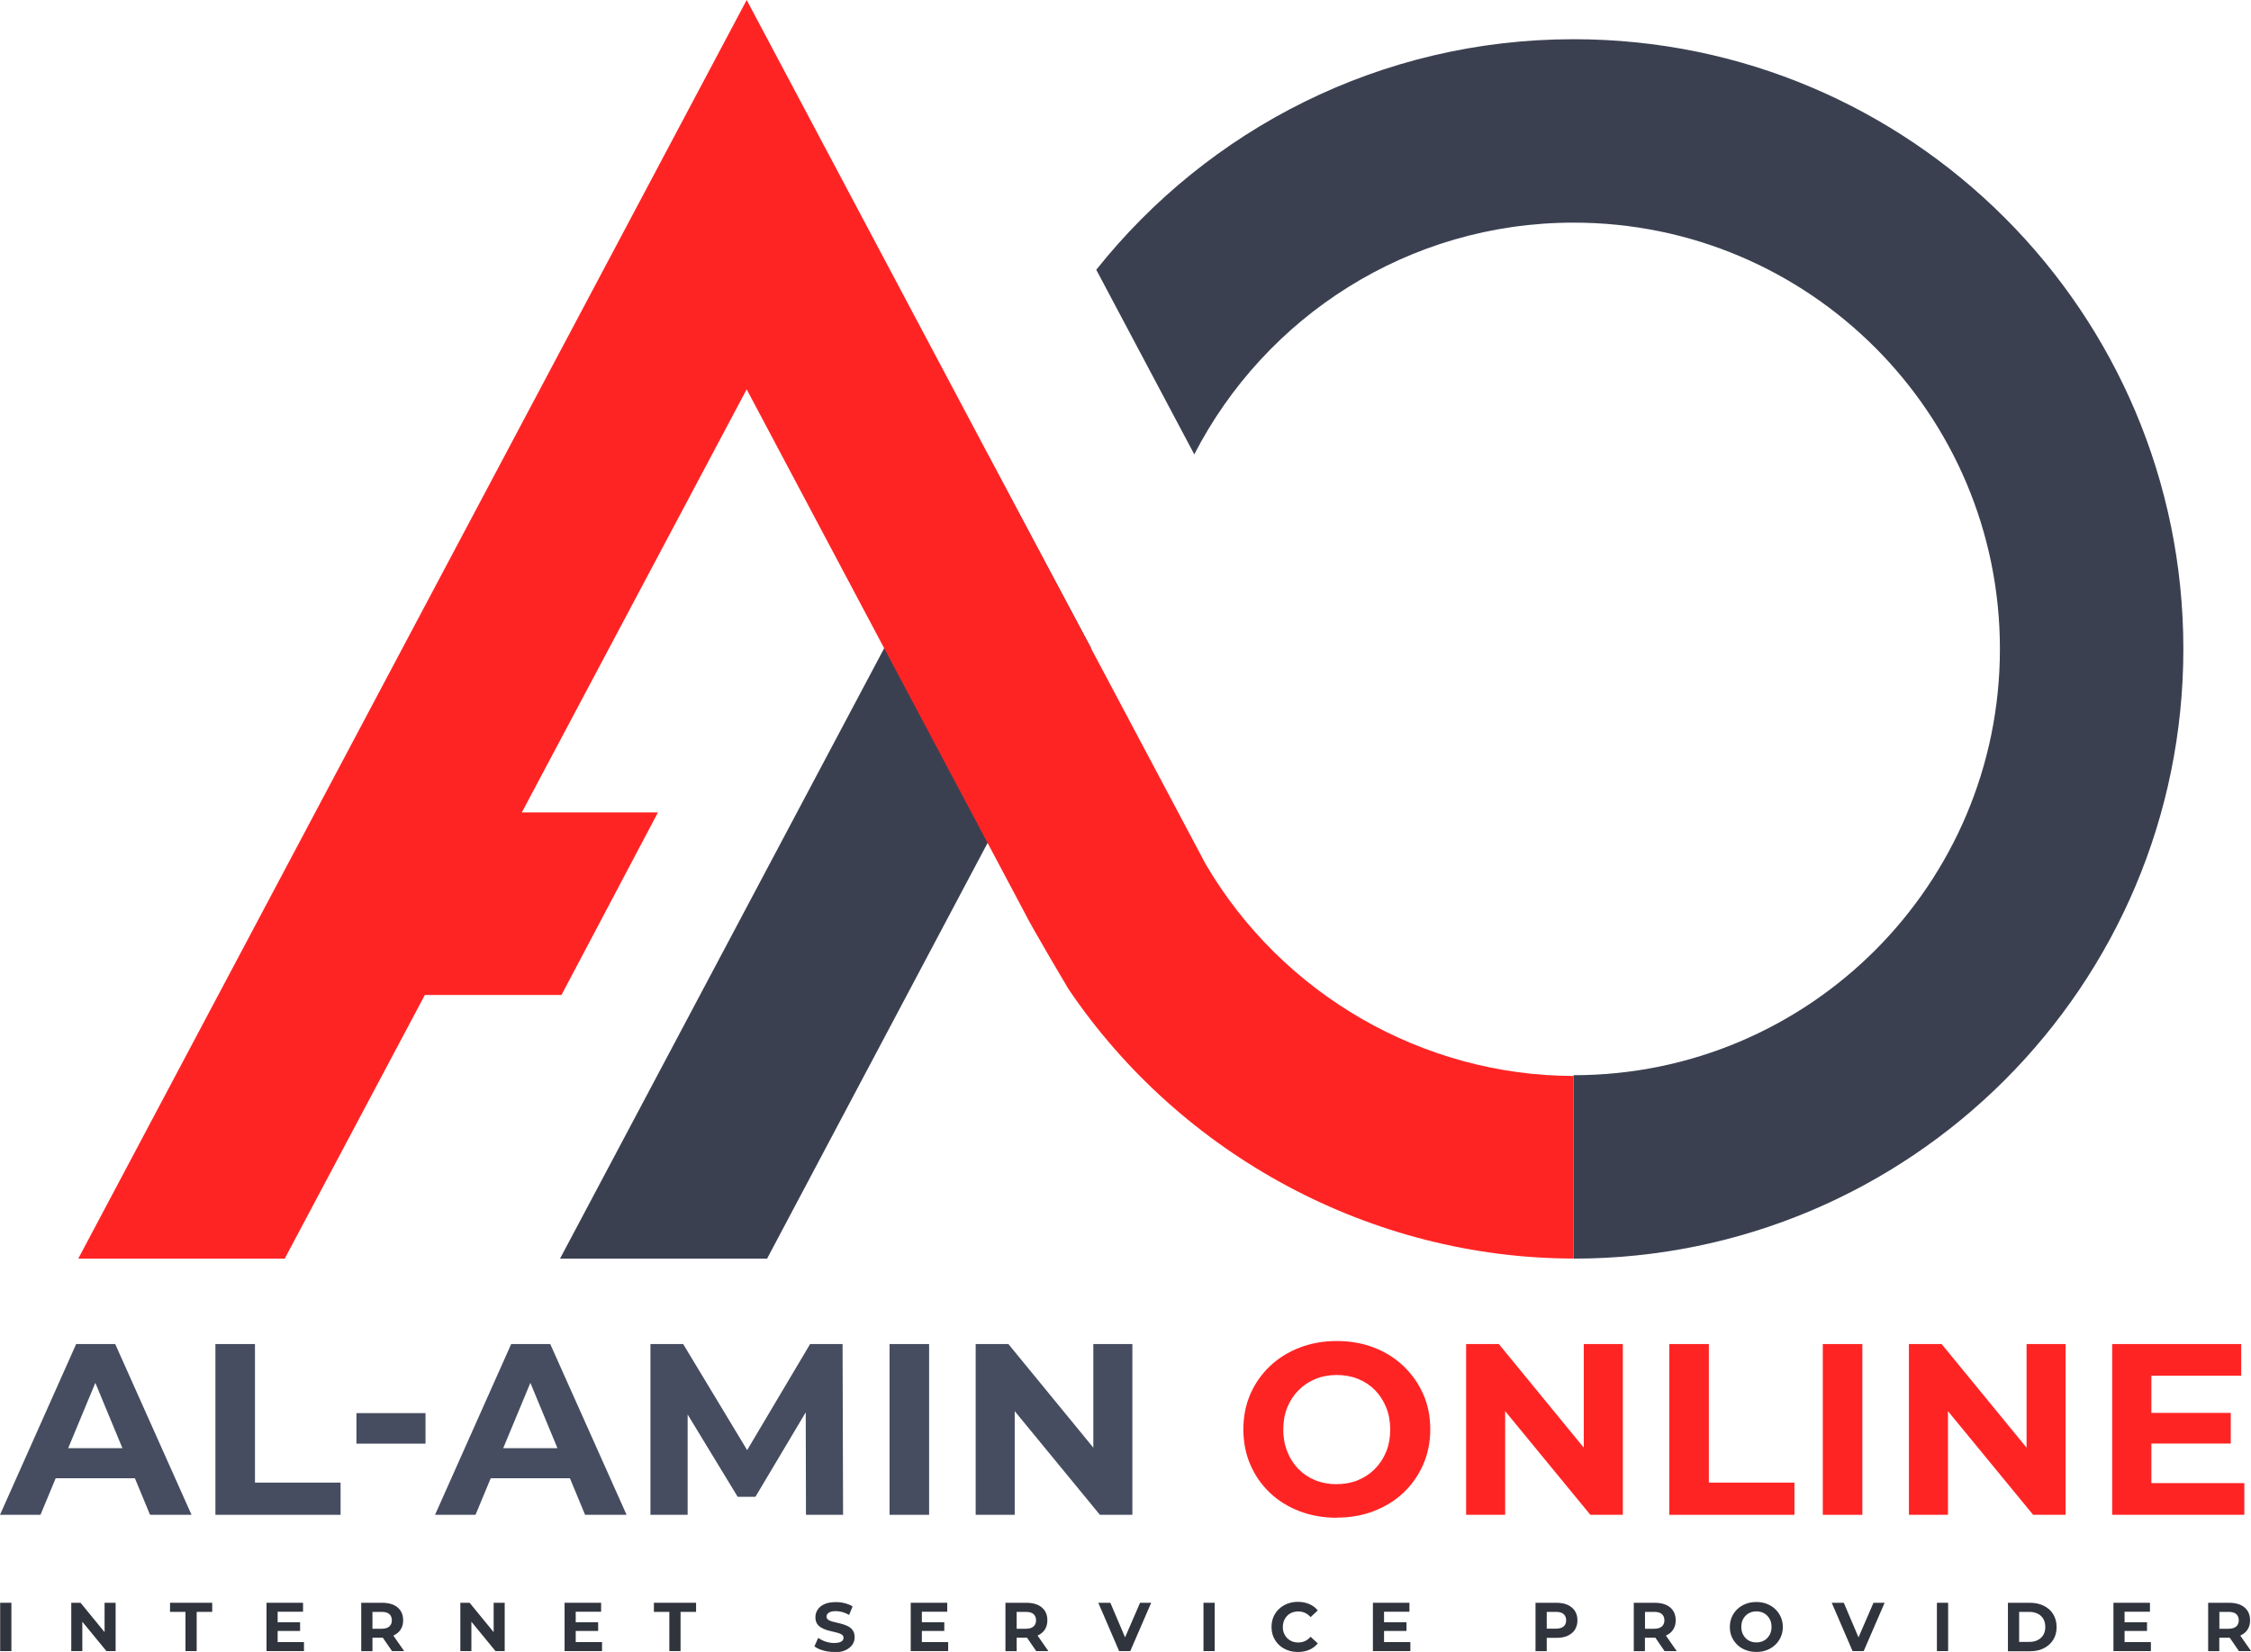 <svg xmlns="http://www.w3.org/2000/svg" id="Layer_2" data-name="Layer 2" viewBox="0 0 266.89 195.89"><defs><style>      .cls-1 {        fill: #464d60;      }      .cls-2 {        fill: #3b4051;      }      .cls-3 {        fill: #ff2424;      }      .cls-4 {        fill: #30343d;      }    </style></defs><g id="OBJECTS"><g><g><polygon class="cls-2" points="66.4 149.25 90.95 149.25 129.36 76.83 117.07 53.82 66.4 149.25"></polygon><path class="cls-2" d="m186.58,4.65c-22.93,0-43.35,10.69-56.6,27.34l11.62,21.89c8.39-16.31,25.37-27.48,44.97-27.48,27.92,0,50.55,22.63,50.55,50.55s-22.63,50.55-50.55,50.55v21.75c39.93,0,72.3-32.37,72.3-72.3S226.51,4.65,186.58,4.65Z"></path></g><path class="cls-3" d="m142.95,102.47L88.53,0,9.28,149.25h24.48l16.61-31.26h16.2l11.44-21.65h-16.14s26.66-50.17,26.66-50.17l32.92,61.99c.82,1.7,5.22,9.1,5.22,9.1,13.36,19.79,36,31.96,59.91,31.98v-21.65c-17.86-.03-34.56-9.64-43.63-25.12Z"></path></g></g><g id="TEXTS"><g><path class="cls-1" d="m0,179.63l9.03-20.25h4.63l9.05,20.25h-4.92l-7.41-17.88h1.85l-7.43,17.88H0Zm4.51-4.34l1.24-3.56h10.41l1.27,3.56H4.51Z"></path><path class="cls-1" d="m25.54,179.63v-20.25h4.69v16.43h10.15v3.82h-14.84Z"></path><path class="cls-1" d="m42.26,171.19v-3.62h8.19v3.62h-8.19Z"></path><path class="cls-1" d="m51.58,179.63l9.03-20.25h4.63l9.05,20.25h-4.92l-7.41-17.88h1.85l-7.43,17.88h-4.8Zm4.51-4.34l1.24-3.56h10.41l1.27,3.56h-12.93Z"></path><path class="cls-1" d="m77.12,179.63v-20.25h3.88l8.62,14.29h-2.05l8.48-14.29h3.85l.06,20.25h-4.4l-.03-13.51h.81l-6.77,11.37h-2.11l-6.91-11.37h.98v13.51h-4.4Z"></path><path class="cls-1" d="m105.47,179.63v-20.25h4.69v20.25h-4.69Z"></path><path class="cls-1" d="m115.68,179.63v-20.25h3.88l11.95,14.58h-1.88v-14.58h4.63v20.25h-3.85l-11.98-14.58h1.88v14.58h-4.63Z"></path><path class="cls-3" d="m158.52,179.98c-1.6,0-3.08-.26-4.44-.78-1.36-.52-2.54-1.25-3.53-2.2-.99-.94-1.76-2.05-2.31-3.33-.55-1.27-.82-2.66-.82-4.17s.27-2.89.82-4.17c.55-1.27,1.33-2.38,2.33-3.33,1-.95,2.18-1.68,3.53-2.2,1.35-.52,2.82-.78,4.4-.78s3.07.26,4.41.78c1.34.52,2.51,1.25,3.5,2.2.99.95,1.77,2.05,2.33,3.31.56,1.26.84,2.66.84,4.18s-.28,2.9-.84,4.18c-.56,1.28-1.34,2.39-2.33,3.33-.99.94-2.16,1.66-3.5,2.18-1.34.52-2.8.78-4.38.78Zm-.03-3.99c.91,0,1.74-.15,2.5-.46.76-.31,1.43-.75,2.01-1.33s1.03-1.26,1.35-2.05c.32-.79.48-1.67.48-2.63s-.16-1.84-.48-2.63c-.32-.79-.76-1.47-1.33-2.05-.57-.58-1.24-1.02-2.01-1.33-.77-.31-1.61-.46-2.52-.46s-1.74.15-2.5.46c-.76.31-1.43.75-2.01,1.33-.58.58-1.03,1.26-1.35,2.05-.32.79-.48,1.67-.48,2.63s.16,1.82.48,2.62c.32.8.76,1.49,1.33,2.07.57.58,1.24,1.02,2.01,1.33.77.31,1.61.46,2.52.46Z"></path><path class="cls-3" d="m173.83,179.63v-20.25h3.88l11.95,14.58h-1.88v-14.58h4.63v20.25h-3.85l-11.98-14.58h1.88v14.58h-4.63Z"></path><path class="cls-3" d="m197.92,179.63v-20.25h4.69v16.43h10.15v3.82h-14.84Z"></path><path class="cls-3" d="m216.12,179.63v-20.25h4.69v20.25h-4.69Z"></path><path class="cls-3" d="m226.33,179.63v-20.25h3.88l11.95,14.58h-1.88v-14.58h4.63v20.25h-3.85l-11.98-14.58h1.88v14.58h-4.63Z"></path><path class="cls-3" d="m250.43,179.63v-20.25h15.3v3.76h-10.65v12.73h11.02v3.76h-15.68Zm4.31-8.45v-3.64h9.75v3.64h-9.75Z"></path></g><g><path class="cls-4" d="m.02,195.79v-5.73h1.33v5.73H.02Z"></path><path class="cls-4" d="m8.45,195.79v-5.73h1.1l3.38,4.13h-.53v-4.13h1.31v5.73h-1.09l-3.39-4.13h.53v4.13h-1.31Z"></path><path class="cls-4" d="m21.99,195.79v-4.65h-1.83v-1.08h5v1.08h-1.84v4.65h-1.33Z"></path><path class="cls-4" d="m31.6,195.79v-5.73h4.33v1.06h-3.01v3.6h3.12v1.07h-4.44Zm1.22-2.39v-1.03h2.76v1.03h-2.76Z"></path><path class="cls-4" d="m42.83,195.79v-5.73h2.45c.8,0,1.42.18,1.86.55.44.37.66.88.66,1.53,0,.43-.1.79-.3,1.1s-.49.54-.86.71c-.37.16-.81.25-1.33.25h-1.74l.59-.58v2.18h-1.33Zm1.33-2.03l-.59-.62h1.67c.41,0,.72-.09.92-.27.2-.18.3-.42.3-.73s-.1-.56-.3-.74-.51-.26-.92-.26h-1.67l.59-.63v3.25Zm2.32,2.03l-1.43-2.08h1.42l1.45,2.08h-1.43Z"></path><path class="cls-4" d="m54.58,195.79v-5.73h1.1l3.38,4.13h-.53v-4.13h1.31v5.73h-1.09l-3.39-4.13h.53v4.13h-1.31Z"></path><path class="cls-4" d="m66.94,195.79v-5.73h4.33v1.06h-3.01v3.6h3.12v1.07h-4.44Zm1.22-2.39v-1.03h2.76v1.03h-2.76Z"></path><path class="cls-4" d="m79.36,195.79v-4.65h-1.83v-1.08h5v1.08h-1.84v4.65h-1.33Z"></path><path class="cls-4" d="m98.9,195.89c-.46,0-.9-.06-1.32-.18s-.76-.28-1.02-.48l.45-1c.25.17.54.32.87.43.34.11.68.17,1.02.17.26,0,.47-.03.64-.08.16-.05.28-.12.36-.22.08-.09.11-.2.11-.32,0-.15-.06-.27-.18-.36-.12-.09-.28-.16-.48-.22s-.41-.11-.65-.16c-.24-.05-.48-.12-.71-.19-.24-.08-.46-.17-.65-.29-.2-.12-.36-.28-.48-.47-.12-.2-.18-.45-.18-.75,0-.33.09-.63.27-.9.18-.27.44-.49.8-.65s.81-.24,1.35-.24c.36,0,.72.04,1.06.13s.66.21.93.38l-.41,1.01c-.27-.15-.54-.27-.8-.34-.27-.07-.53-.11-.79-.11s-.47.03-.63.09c-.16.06-.28.14-.35.23s-.11.21-.11.33c0,.15.06.27.18.36.12.09.28.16.48.22s.41.11.65.16.48.12.71.19c.24.07.45.17.65.29.2.12.36.28.48.48s.18.45.18.75c0,.32-.09.62-.27.88s-.45.48-.81.65-.81.25-1.36.25Z"></path><path class="cls-4" d="m107.98,195.79v-5.73h4.33v1.06h-3.01v3.6h3.12v1.07h-4.44Zm1.22-2.39v-1.03h2.76v1.03h-2.76Z"></path><path class="cls-4" d="m119.21,195.79v-5.73h2.45c.8,0,1.42.18,1.86.55.44.37.66.88.66,1.53,0,.43-.1.79-.3,1.1s-.49.54-.86.71c-.37.16-.81.25-1.33.25h-1.74l.59-.58v2.18h-1.33Zm1.33-2.03l-.59-.62h1.67c.41,0,.72-.09.92-.27.2-.18.3-.42.3-.73s-.1-.56-.3-.74-.51-.26-.92-.26h-1.67l.59-.63v3.25Zm2.32,2.03l-1.43-2.08h1.42l1.45,2.08h-1.43Z"></path><path class="cls-4" d="m132.69,195.79l-2.47-5.73h1.43l2.16,5.08h-.84l2.2-5.08h1.32l-2.48,5.73h-1.31Z"></path><path class="cls-4" d="m142.69,195.79v-5.73h1.33v5.73h-1.33Z"></path><path class="cls-4" d="m153.86,195.89c-.44,0-.85-.07-1.23-.22s-.71-.35-.99-.62c-.28-.27-.5-.58-.65-.94-.16-.36-.23-.76-.23-1.19s.08-.83.23-1.19c.16-.36.37-.67.66-.94s.61-.47.99-.62c.38-.14.79-.22,1.24-.22.5,0,.95.09,1.35.26.4.17.74.42,1.01.76l-.85.79c-.2-.22-.42-.39-.66-.5-.24-.11-.5-.17-.79-.17-.27,0-.51.04-.74.13-.22.09-.42.21-.58.38-.16.16-.29.36-.38.58-.09.22-.14.47-.14.75s.04.52.14.75c.09.22.22.42.38.58.16.16.36.29.58.38.22.09.47.13.74.13.28,0,.55-.06.79-.17.24-.11.46-.28.66-.51l.85.79c-.27.33-.61.59-1.01.76s-.85.26-1.36.26Z"></path><path class="cls-4" d="m162.78,195.79v-5.73h4.33v1.06h-3.01v3.6h3.12v1.07h-4.44Zm1.22-2.39v-1.03h2.76v1.03h-2.76Z"></path><path class="cls-4" d="m182.06,195.79v-5.73h2.48c.51,0,.96.08,1.33.25.37.17.66.41.86.72.2.31.3.68.3,1.11s-.1.79-.3,1.11-.49.55-.86.72c-.37.17-.81.25-1.33.25h-1.74l.59-.6v2.18h-1.33Zm1.33-2.03l-.59-.63h1.67c.41,0,.72-.09.92-.26s.3-.42.3-.73-.1-.56-.3-.74-.51-.26-.92-.26h-1.67l.59-.63v3.25Z"></path><path class="cls-4" d="m193.71,195.79v-5.73h2.45c.8,0,1.42.18,1.86.55.44.37.66.88.66,1.53,0,.43-.1.79-.3,1.1s-.49.54-.86.71c-.37.16-.81.25-1.33.25h-1.75l.59-.58v2.18h-1.33Zm1.33-2.03l-.59-.62h1.67c.41,0,.71-.09.92-.27.2-.18.3-.42.3-.73s-.1-.56-.3-.74-.51-.26-.92-.26h-1.67l.59-.63v3.25Zm2.32,2.03l-1.43-2.08h1.42l1.45,2.08h-1.43Z"></path><path class="cls-4" d="m208.25,195.89c-.45,0-.87-.07-1.26-.22s-.72-.35-1-.62-.5-.58-.66-.94c-.16-.36-.23-.75-.23-1.18s.08-.82.23-1.18c.16-.36.38-.67.66-.94.28-.27.62-.47,1-.62.38-.15.8-.22,1.25-.22s.87.07,1.25.22c.38.15.71.35.99.62s.5.58.66.94c.16.36.24.75.24,1.18s-.08.82-.24,1.18-.38.68-.66.94-.61.47-.99.62c-.38.15-.79.22-1.24.22Zm0-1.13c.26,0,.49-.04.71-.13.22-.09.41-.21.57-.38s.29-.36.38-.58c.09-.22.13-.47.13-.75s-.04-.52-.13-.75c-.09-.22-.22-.42-.38-.58s-.35-.29-.57-.38c-.22-.09-.46-.13-.71-.13s-.49.04-.71.13c-.22.09-.41.21-.57.38-.16.16-.29.36-.38.58-.09.22-.13.47-.13.75s.04.51.13.74c.09.23.22.42.38.59s.35.29.57.38c.22.09.46.13.71.13Z"></path><path class="cls-4" d="m219.65,195.79l-2.47-5.73h1.43l2.16,5.08h-.84l2.2-5.08h1.32l-2.48,5.73h-1.31Z"></path><path class="cls-4" d="m229.65,195.79v-5.73h1.33v5.73h-1.33Z"></path><path class="cls-4" d="m238.07,195.79v-5.73h2.61c.62,0,1.17.12,1.65.36.48.24.85.57,1.11,1s.4.93.4,1.52-.13,1.08-.4,1.51-.64.76-1.11,1c-.47.24-1.02.36-1.65.36h-2.61Zm1.33-1.09h1.21c.38,0,.71-.07,1-.22s.5-.35.66-.62c.16-.27.23-.58.23-.94s-.08-.68-.23-.95c-.16-.26-.37-.47-.66-.61s-.61-.22-1-.22h-1.21v3.56Z"></path><path class="cls-4" d="m250.58,195.79v-5.73h4.33v1.06h-3.01v3.6h3.12v1.07h-4.44Zm1.22-2.39v-1.03h2.76v1.03h-2.76Z"></path><path class="cls-4" d="m261.81,195.79v-5.73h2.45c.8,0,1.42.18,1.86.55.44.37.66.88.66,1.53,0,.43-.1.79-.3,1.1s-.49.54-.86.71c-.37.16-.81.25-1.33.25h-1.75l.59-.58v2.18h-1.33Zm1.33-2.03l-.59-.62h1.67c.41,0,.71-.09.92-.27.2-.18.3-.42.3-.73s-.1-.56-.3-.74-.51-.26-.92-.26h-1.67l.59-.63v3.25Zm2.32,2.03l-1.43-2.08h1.42l1.45,2.08h-1.43Z"></path></g></g></svg>